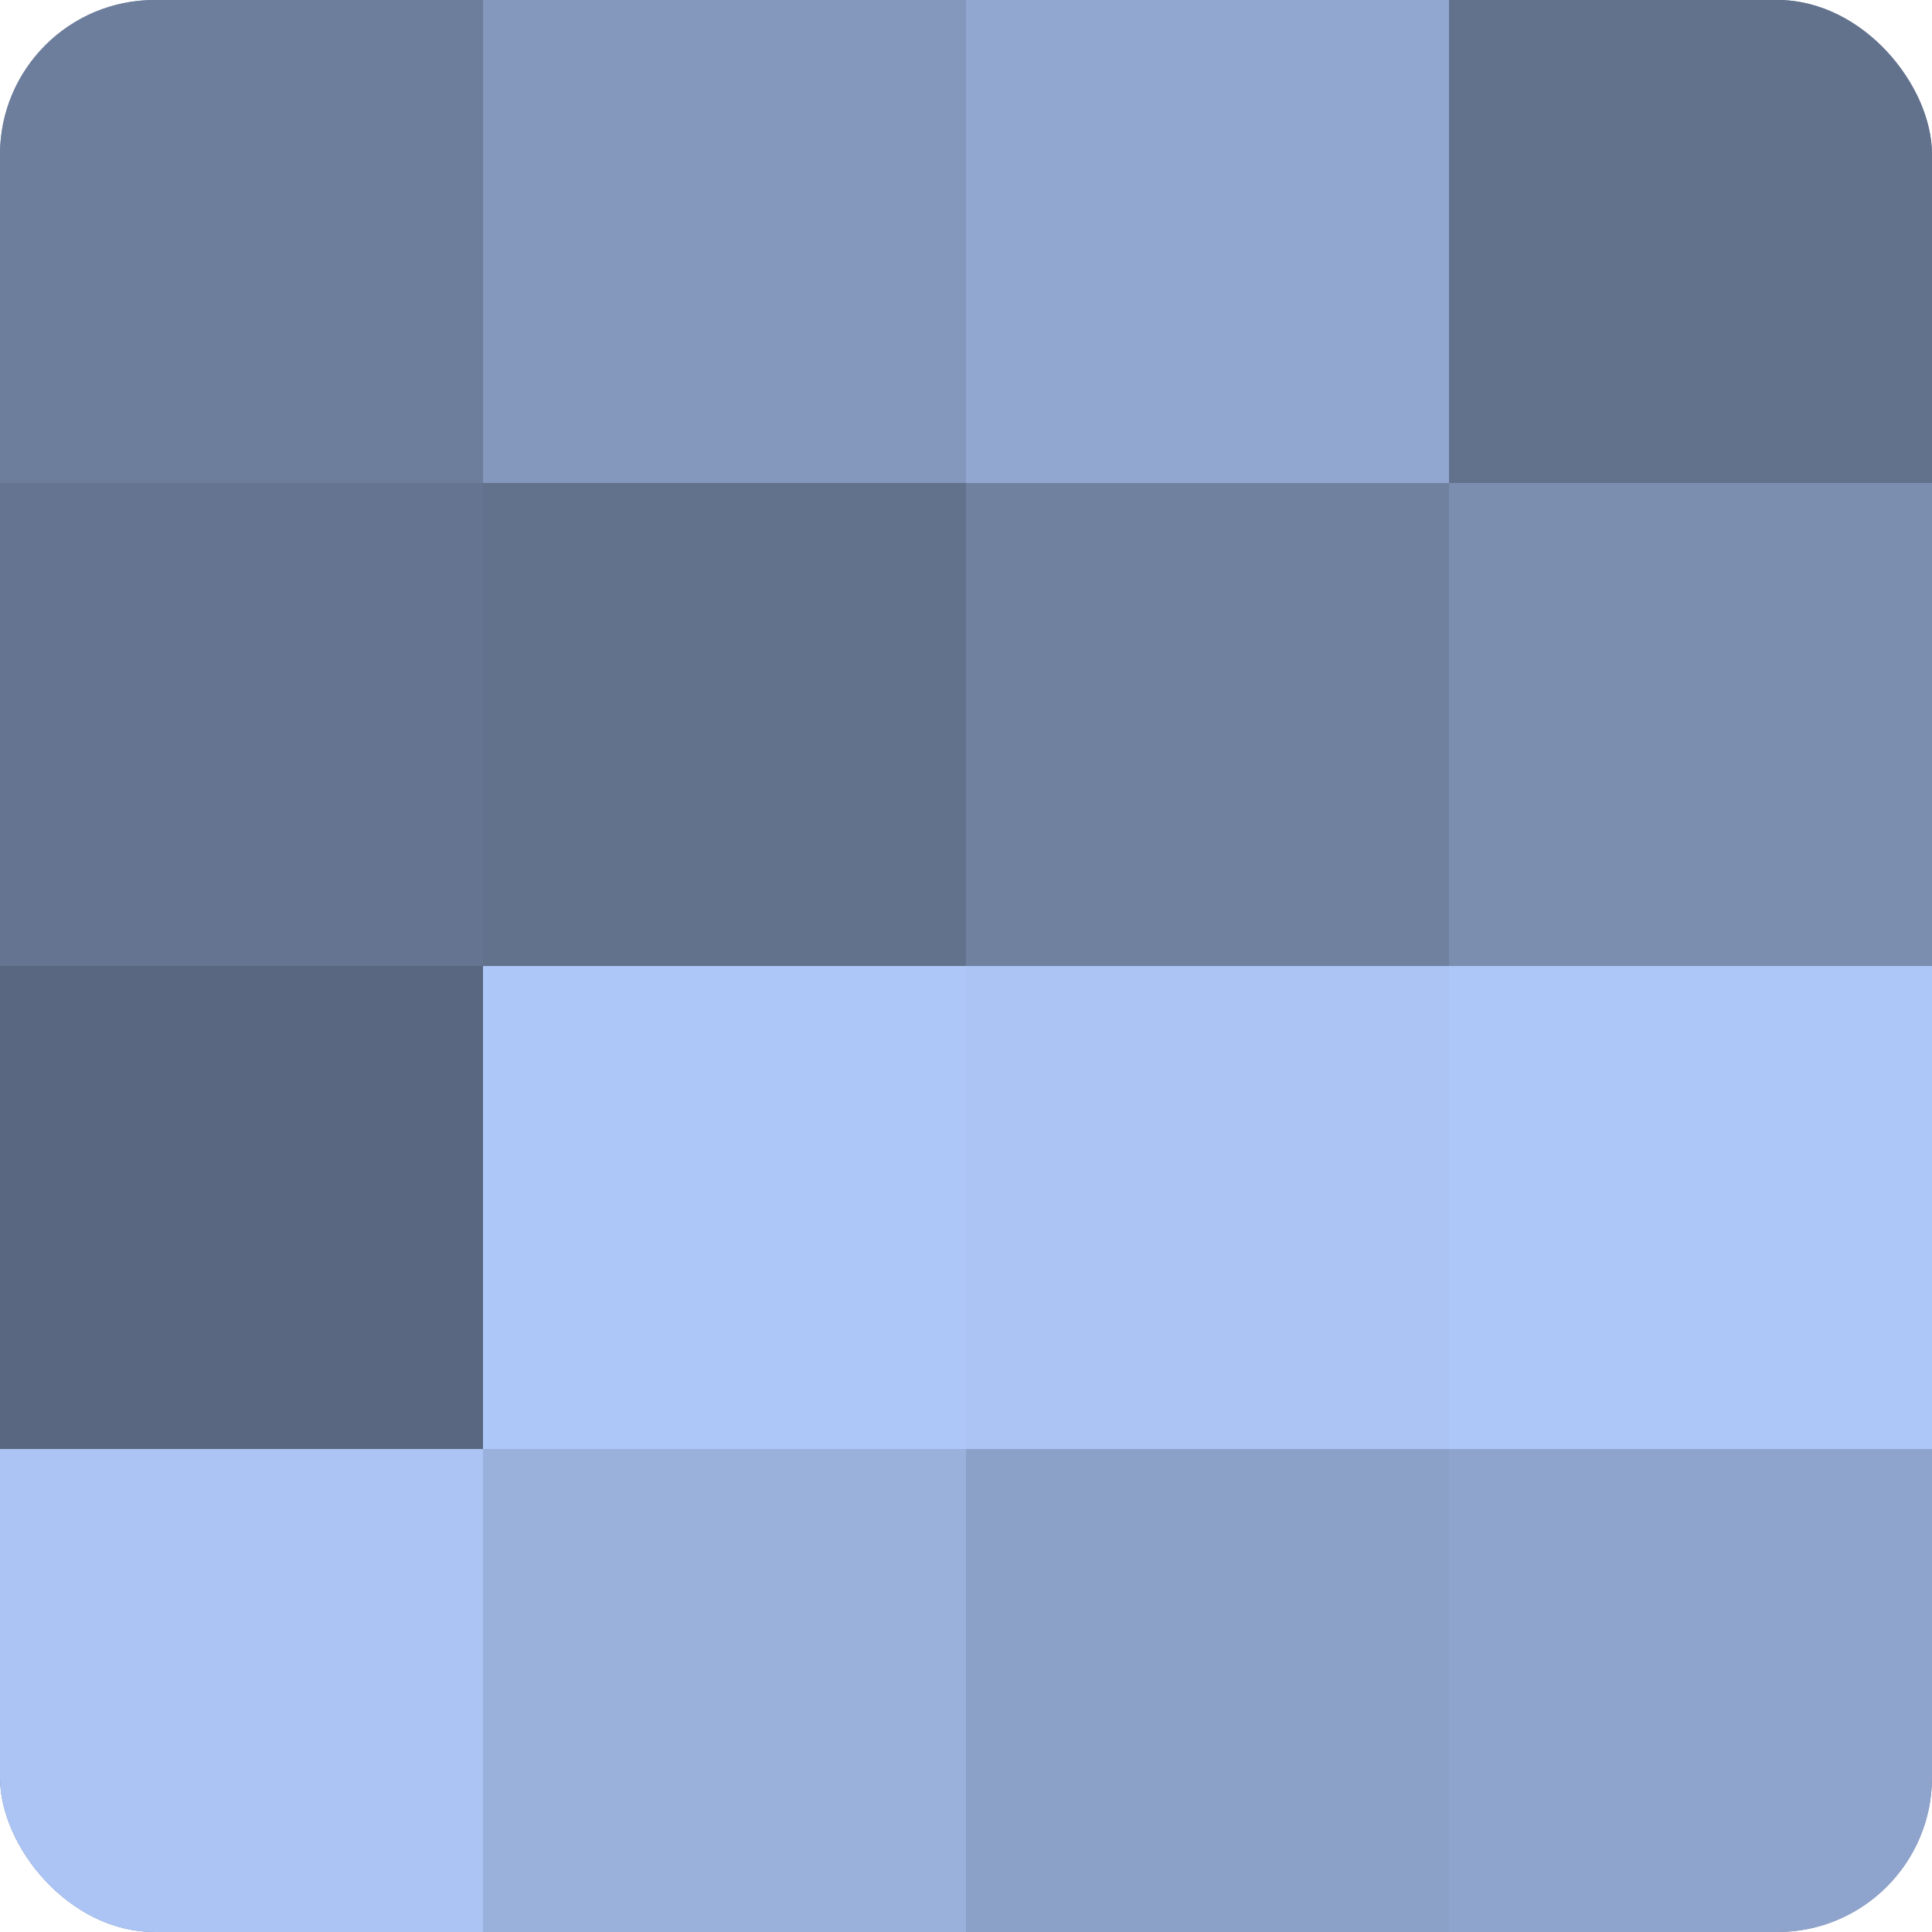 <?xml version="1.0" encoding="UTF-8"?>
<svg xmlns="http://www.w3.org/2000/svg" width="60" height="60" viewBox="0 0 100 100" preserveAspectRatio="xMidYMid meet"><defs><clipPath id="c" width="100" height="100"><rect width="100" height="100" rx="8" ry="8"/></clipPath></defs><g clip-path="url(#c)"><rect width="100" height="100" fill="#7081a0"/><rect width="25" height="25" fill="#6d7e9c"/><rect y="25" width="25" height="25" fill="#657490"/><rect y="50" width="25" height="25" fill="#5a6780"/><rect y="75" width="25" height="25" fill="#abc4f4"/><rect x="25" width="25" height="25" fill="#8497bc"/><rect x="25" y="25" width="25" height="25" fill="#62718c"/><rect x="25" y="50" width="25" height="25" fill="#adc7f8"/><rect x="25" y="75" width="25" height="25" fill="#9ab1dc"/><rect x="50" width="25" height="25" fill="#92a7d0"/><rect x="50" y="25" width="25" height="25" fill="#7081a0"/><rect x="50" y="50" width="25" height="25" fill="#abc4f4"/><rect x="50" y="75" width="25" height="25" fill="#8ca1c8"/><rect x="75" width="25" height="25" fill="#62718c"/><rect x="75" y="25" width="25" height="25" fill="#7b8eb0"/><rect x="75" y="50" width="25" height="25" fill="#adc7f8"/><rect x="75" y="75" width="25" height="25" fill="#8fa4cc"/></g></svg>
